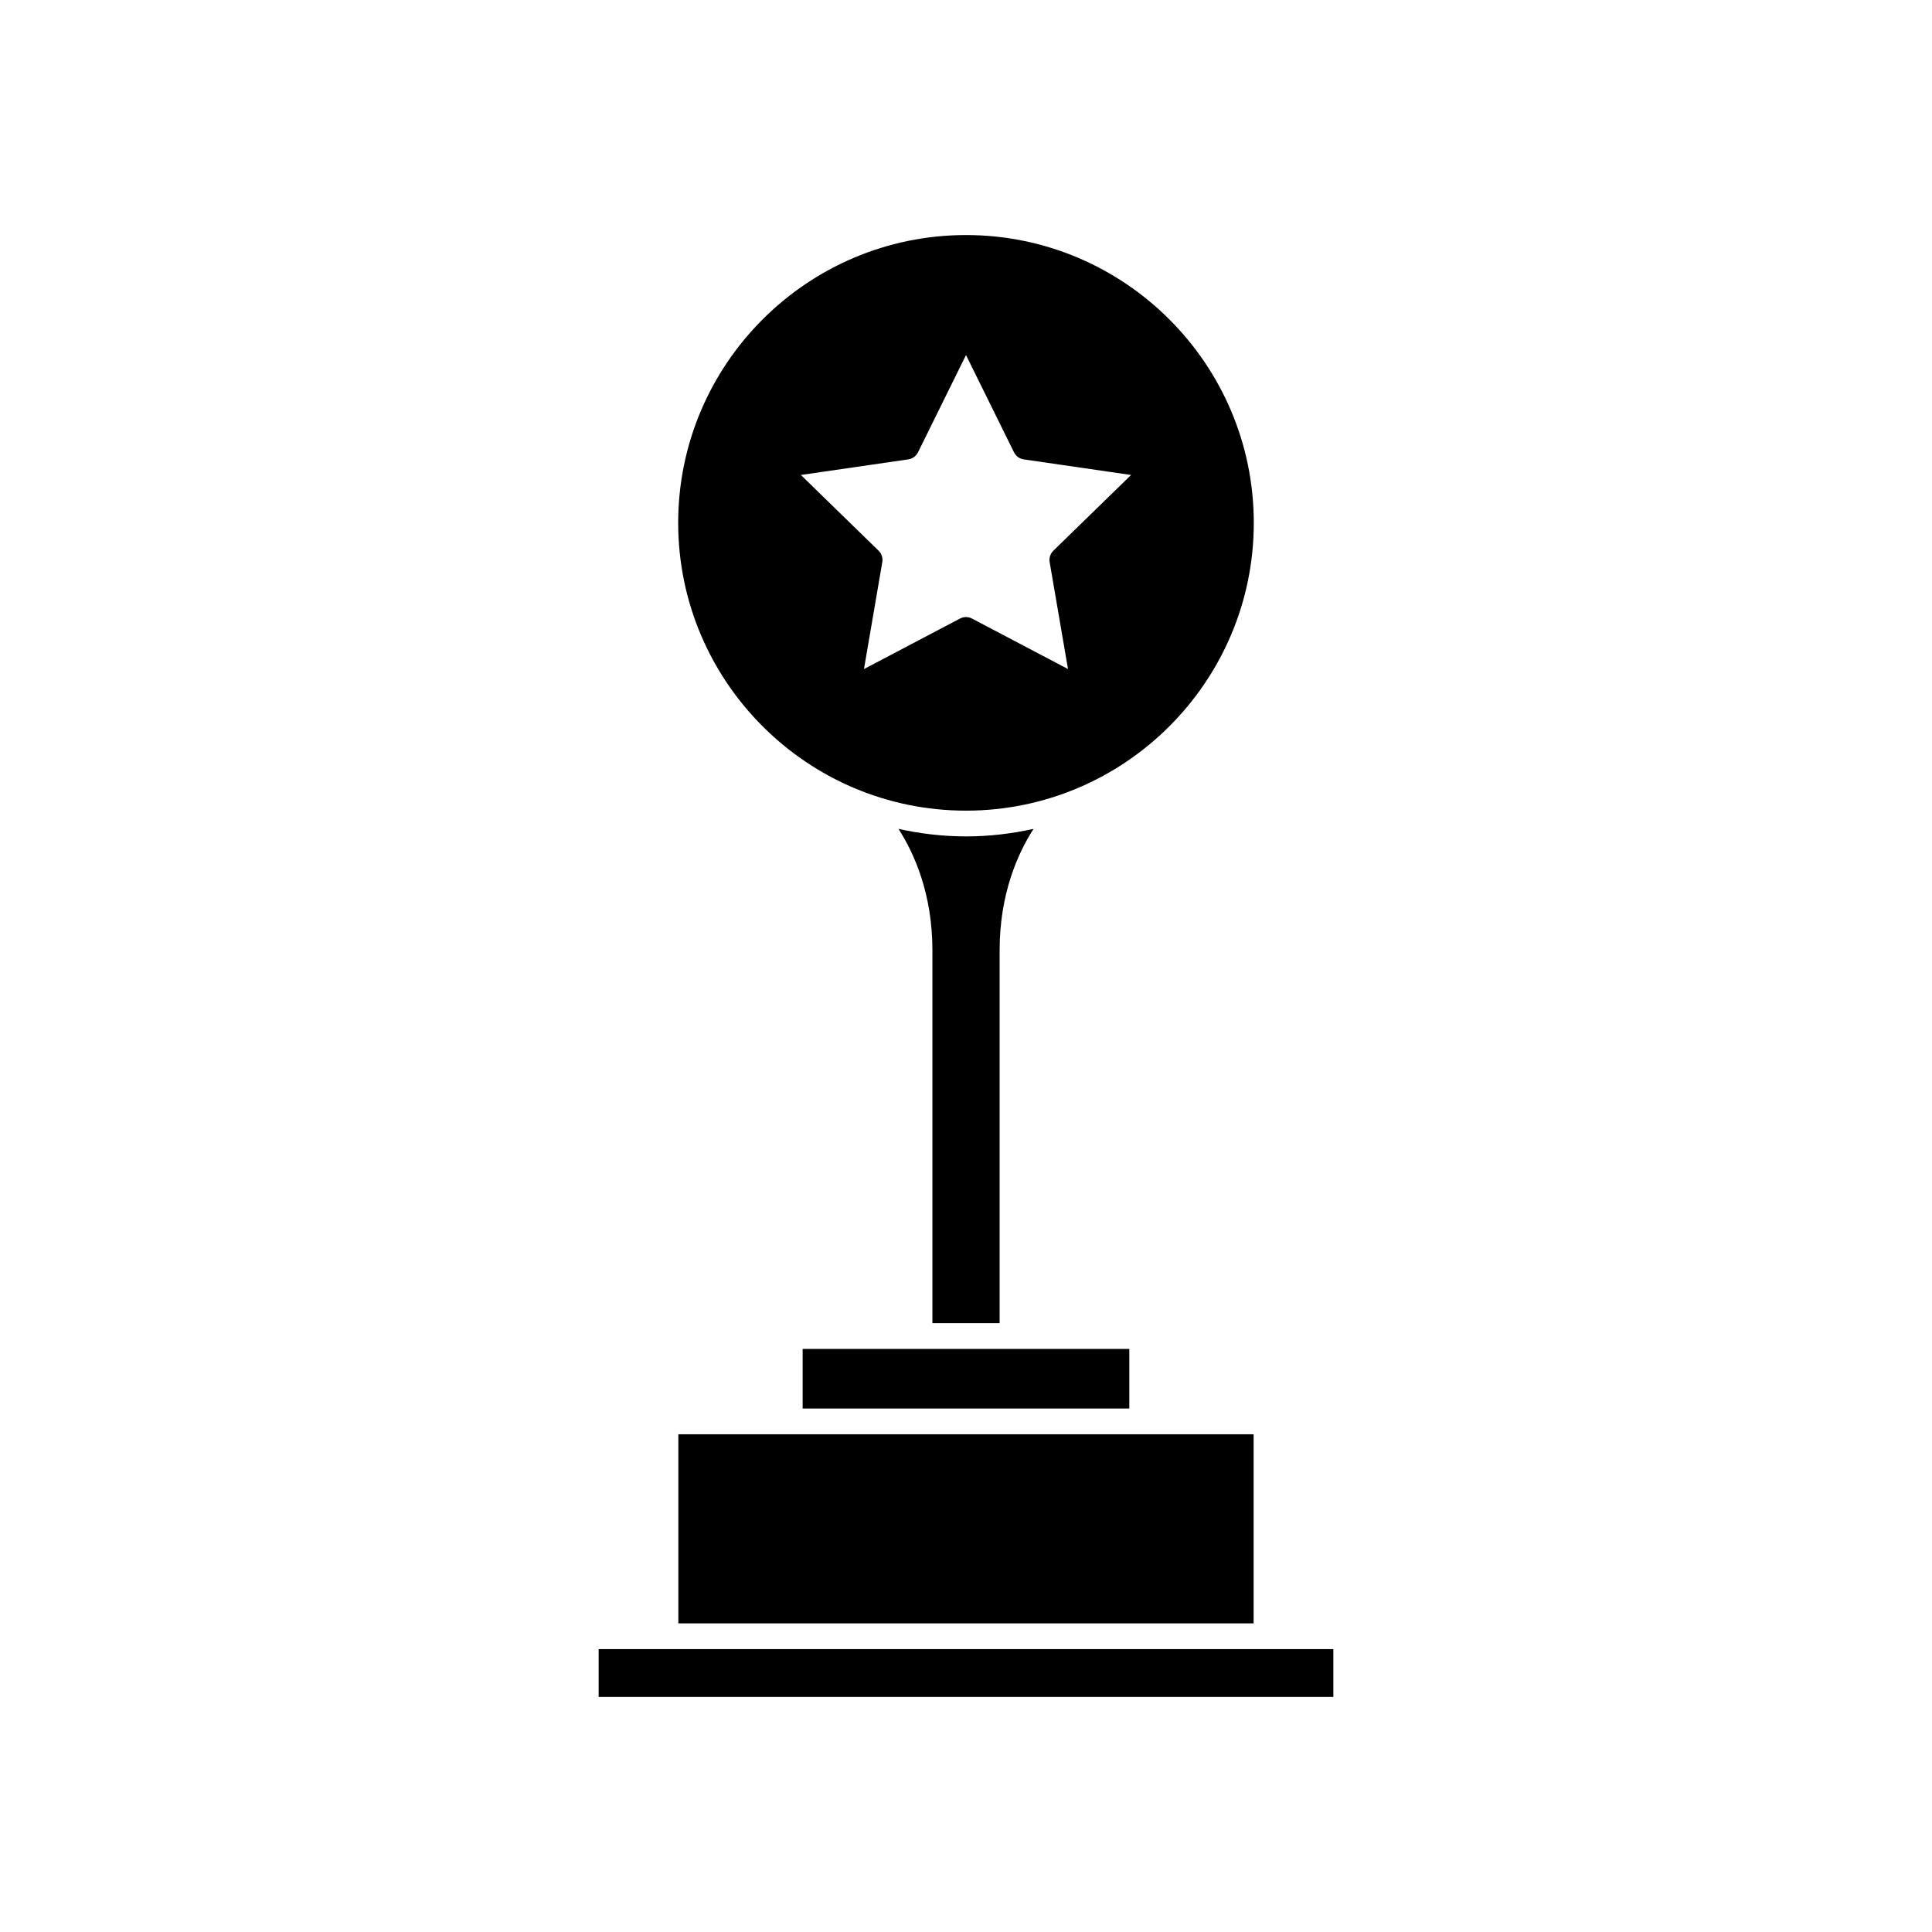 <?xml version="1.0" encoding="UTF-8"?>
<!-- The Best Svg Icon site in the world: iconSvg.co, Visit us! https://iconsvg.co -->
<svg fill="#000000" width="800px" height="800px" version="1.1" viewBox="144 144 512 512" xmlns="http://www.w3.org/2000/svg">
 <g>
  <path d="m356.71 501.48h86.57v15.793h-86.57z"/>
  <path d="m400 358.83c42.055 0 76.266-34.215 76.266-76.266 0-42.059-34.215-76.273-76.266-76.273-42.059 0-76.273 34.215-76.273 76.273s34.215 76.266 76.273 76.266zm-12.727-94.949 12.727-25.789 12.727 25.785c0.492 1.008 1.457 1.703 2.57 1.863l28.449 4.133-20.598 20.07c-0.801 0.785-1.168 1.91-0.977 3.023l4.863 28.34-25.453-13.387c-0.992-0.52-2.176-0.52-3.168 0l-25.453 13.387 4.856-28.34c0.191-1.109-0.176-2.238-0.977-3.023l-20.598-20.07 28.461-4.133c1.109-0.156 2.07-0.855 2.57-1.859z"/>
  <path d="m479.64 581.03h-176.99v12.672h194.7v-12.672z"/>
  <path d="m408.91 494.65v-98.766c0-15.105 4.856-25.781 8.992-32.223-5.773 1.273-11.754 1.996-17.898 1.996s-12.125-0.719-17.898-1.996c4.137 6.449 8.992 17.121 8.992 32.223v98.766z"/>
  <path d="m323.77 524.1v50.109h152.45v-50.109z"/>
 </g>
</svg>